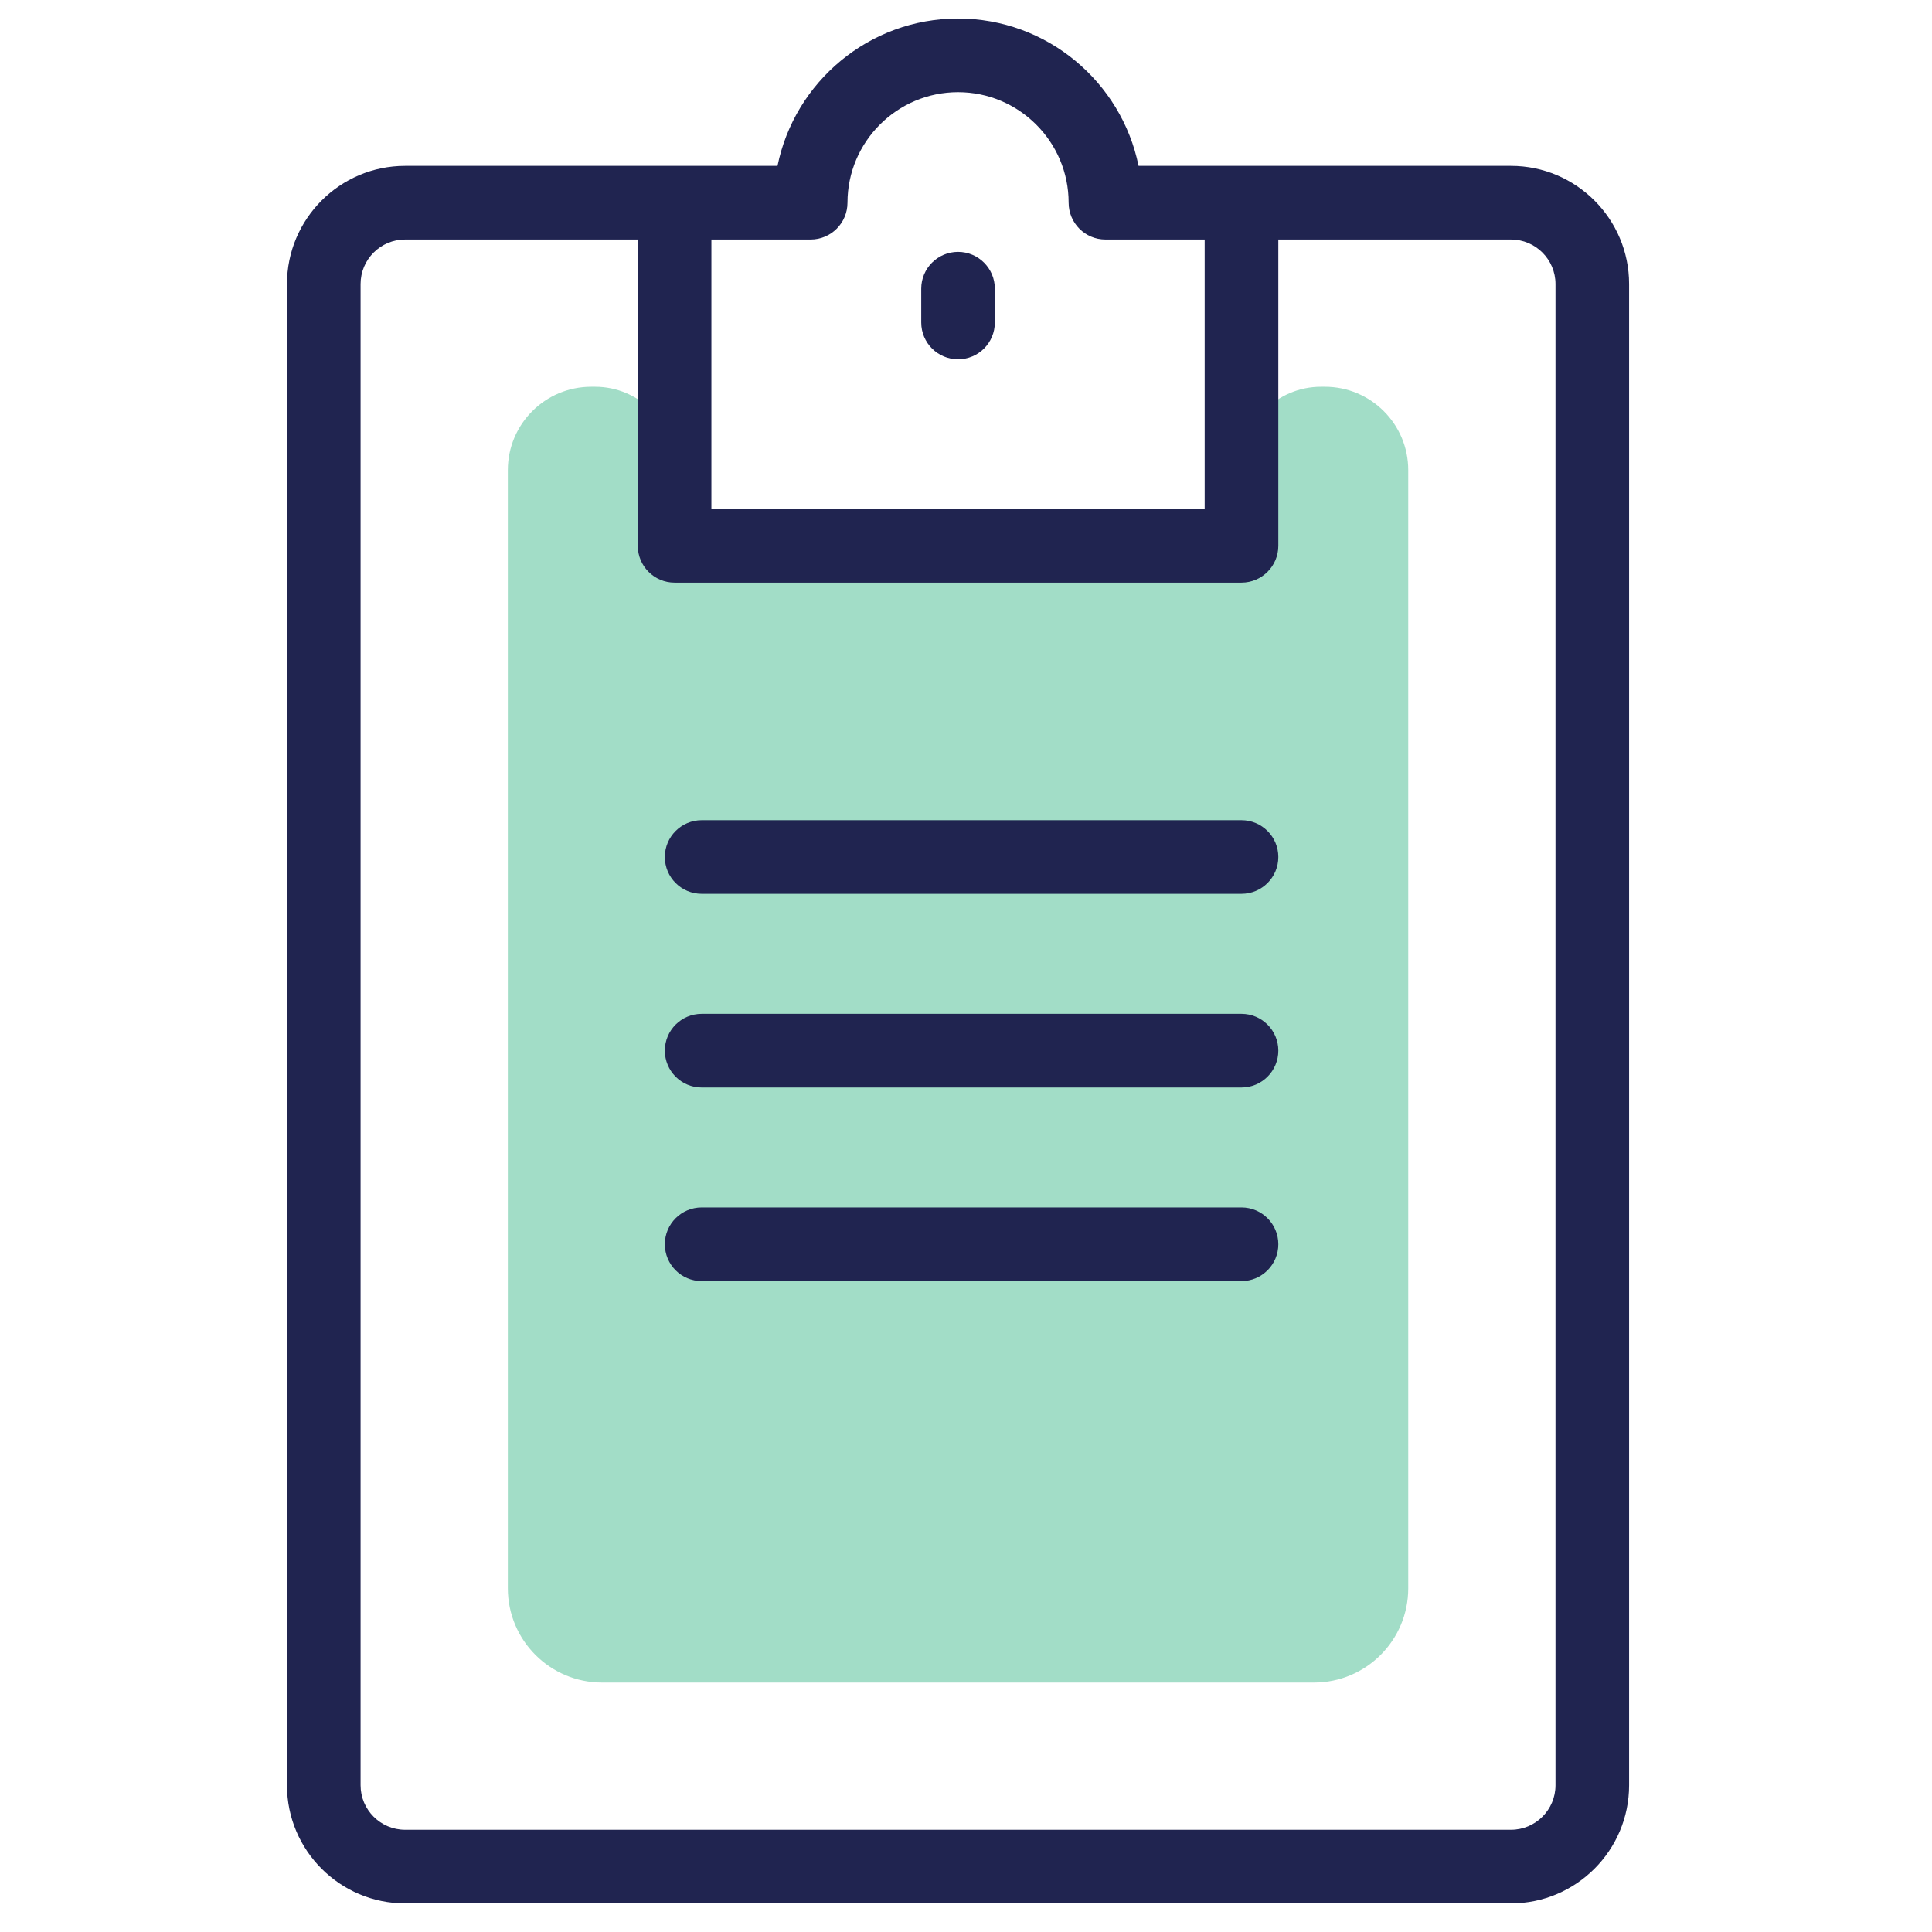 <svg width="41" height="41" viewBox="0 0 41 41" fill="none" xmlns="http://www.w3.org/2000/svg">
<g clip-path="url(#clip0_1479_11362)">
<path d="M28.034 8.208C27.102 8.208 26.346 8.963 26.346 9.895C26.346 10.827 25.591 11.583 24.659 11.583H16.004C15.072 11.583 14.316 10.827 14.316 9.895C14.316 8.963 13.56 8.208 12.628 8.208H12.547C11.569 8.208 10.777 9 10.777 9.977V33.706C10.777 34.81 11.673 35.706 12.777 35.706H25.909H27.885C28.989 35.706 29.885 34.81 29.885 33.706V31.73V9.977C29.885 9 29.093 8.208 28.116 8.208H28.034Z" fill="#A2DDC7"/>
<path d="M32.065 3.52H24.162C23.799 1.738 22.219 0.393 20.331 0.393C18.443 0.393 16.863 1.738 16.5 3.52H8.597C7.215 3.52 6.09 4.645 6.09 6.028V37.886C6.09 39.268 7.215 40.393 8.597 40.393H32.065C33.447 40.393 34.572 39.268 34.572 37.886V6.028C34.572 4.645 33.447 3.52 32.065 3.52ZM17.203 5.083C17.635 5.083 17.985 4.733 17.985 4.301C17.985 3.008 19.037 1.956 20.331 1.956C21.625 1.956 22.678 3.008 22.678 4.301C22.678 4.733 23.027 5.083 23.459 5.083H25.565V10.802H15.097V5.083H17.203ZM33.01 37.886C33.01 38.407 32.586 38.831 32.065 38.831H8.597C8.076 38.831 7.652 38.407 7.652 37.886V6.028C7.652 5.506 8.076 5.083 8.597 5.083H13.535V11.583C13.535 12.014 13.884 12.364 14.316 12.364H26.346C26.778 12.364 27.128 12.014 27.128 11.583V5.083H32.065C32.586 5.083 33.01 5.506 33.01 6.028V37.886H33.01Z" fill="#202450"/>
<path d="M20.331 7.625C20.762 7.625 21.112 7.276 21.112 6.844V6.126C21.112 5.695 20.762 5.345 20.331 5.345C19.9 5.345 19.55 5.695 19.55 6.126V6.844C19.55 7.276 19.9 7.625 20.331 7.625Z" fill="#202450"/>
<path d="M26.346 17.406H14.891C14.459 17.406 14.109 17.756 14.109 18.187C14.109 18.619 14.459 18.968 14.891 18.968H26.346C26.778 18.968 27.128 18.619 27.128 18.187C27.128 17.756 26.778 17.406 26.346 17.406Z" fill="#202450"/>
<path d="M26.346 21.515H14.891C14.459 21.515 14.109 21.865 14.109 22.296C14.109 22.728 14.459 23.078 14.891 23.078H26.346C26.778 23.078 27.128 22.728 27.128 22.296C27.128 21.865 26.778 21.515 26.346 21.515Z" fill="#202450"/>
<path d="M26.346 25.624H14.891C14.459 25.624 14.109 25.974 14.109 26.405C14.109 26.837 14.459 27.187 14.891 27.187H26.346C26.778 27.187 27.128 26.837 27.128 26.405C27.128 25.974 26.778 25.624 26.346 25.624Z" fill="#202450"/>
</g>
<defs>
<clipPath id="clip0_1479_11362">
<rect width="40" height="40" fill="white" transform="translate(0.331 0.393)"/>
</clipPath>
</defs>
</svg>
